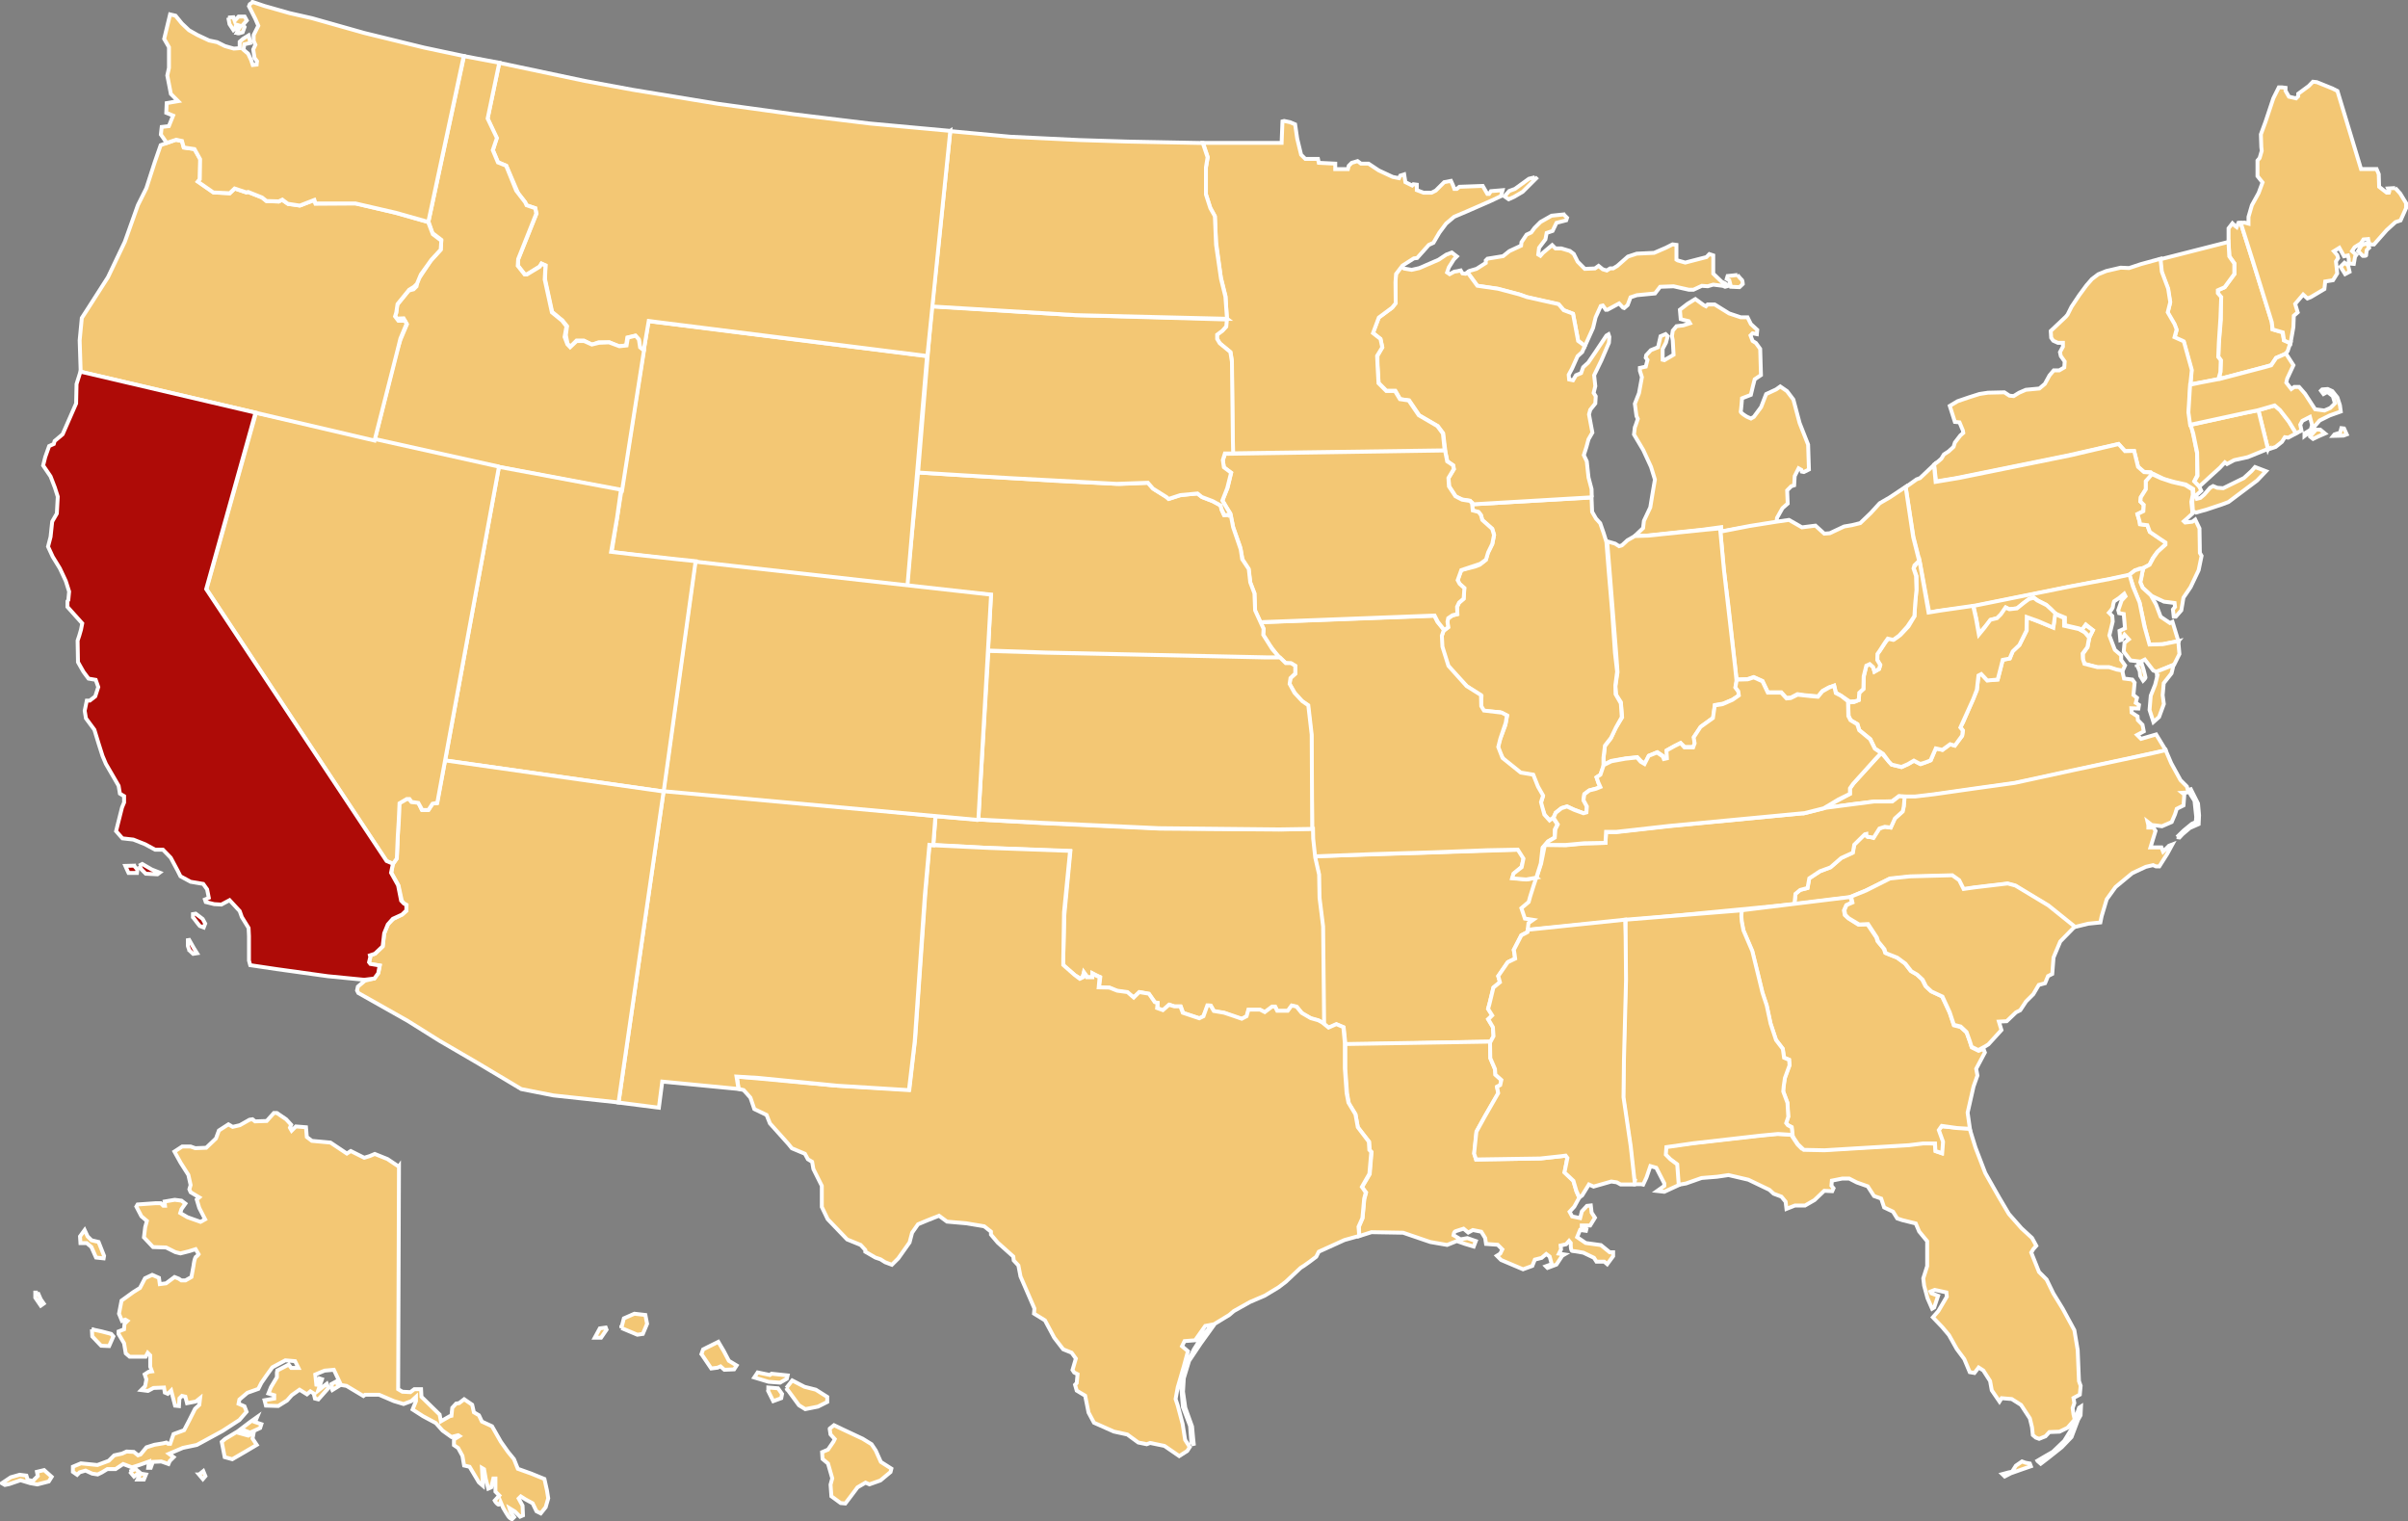 <svg xmlns="http://www.w3.org/2000/svg" viewBox="0 0 619 391.08" xmlns:v="https://vecta.io/nano"><rect x="0" y="0" width="619" height="391.08" fill="#808080" stroke="none"/><g fill="#f3c774" stroke="#fff"><path d="M152.89 343.84l1.3-2.39 1.52-.21.21.54-1.41 2.06zm6.83-2.49l4.12 1.73 1.41-.21 1.09-2.6-.44-2.27-2.82-.32-2.71 1.19-.65 2.5zm20.61 6.72l2.5 3.69 1.62-.21.76-.33 1 .87 2.5-.11.65-1-2-1.2-1.3-2.49-1.41-2.39-3.91 1.95-.43 1.2zm13.56 6l.87-1.3 3.14.65.44-.32 4.12.44-.21.86-1.74 1-2.93-.22zm3.58 3.47l1.3 2.61 2.06-.76.21-1.09-1.04-1.45-2.5-.21v.86zm4.66-.76l1.52-1.95 3.14 1.63 2.93.75 2.93 1.85v1.3l-2.39 1.2-3.26.65-1.62-1-3.26-4.45zm11.17 10.42l1.09-.87 2.27 1.09 5.1 2.39 2.28 1.41 1.08 1.62 1.31 2.93 2.71 1.73-.22.87-2.6 2.17-2.82 1-1-.44-2.06 1.2-1.62 2.16-1.52 2-1.2-.11-2.38-1.74-.22-3 .44-1.62-1.09-3.8-1.41-1.19-.11-1.74 1.52-.65 1.41-2.06.32-.65-1.09-1.2-.21-1.41zm-110.74-67.39l-.21 57.27 1.09.65 2.06.11 1-.76h1.74l.1 1.95 4.67 4.56.33 1.74 2.27-1.31.44-.1.21-2.06 1-1.09.76-.11 1.3-1 2.06 1.41.44 1.95 1.3.76.76 1.62 2.6 1.2 2.28 4 1.84 2.6 1.52 1.85 1 2.49 3.36 1.2 3.47 1.41.65 2.92.33 2.06-.66 2.28L139 389l-1.09-.54-1-2.06-1.84-1-1.2-.76-.54.54 1 1.85.11 2.49-.76.33-1.3-1.31-1.41-.86.32 1.09.87 1.19-.55.54a2.17 2.17 0 0 1-.86-.65c-.33-.43-1.41-2.27-1.41-2.27l-.65-1.52s-.22.87-.65.65a2.86 2.86 0 0 1-.87-1l1.19-1.3-1-1v-3.37h-.54l-.55 2.28-.75.32-.65-2.5-.44-2.49-.54-.32.21 3.79v.76l-1-.86-2.39-4-1.41-.32-.43-2.49-1.09-2-1.09-.75V370l1.41-.87-.32-.21-1.74.44-2.27-1.63-1.74-1.95-3.26-1.74-2.71-1.74.87-2.16v-1.09l-1.19 1.09-2 .75-2.49-.75-3.8-1.63h-3.6l-.44.32-4.34-2.6-1.41-.23-1.84-3.91-2.39.22-2.39 1 .32 3 .76-2 .65.21-1 2.93 2.23-1.76.43 1.09-2.6 2.92-.87-.21-.32-1.3-.86-.55-.87.76-1.91-1.19-2 1.41-1.22 1.38-2.27 1.4-3.15-.1-.36-1.38 2.49-.44v-.86l-1.49-.44.65-1.62 1.53-2.56v-1.19l.11-.54 2.93-1.52.65.87h1.84l-.86-1.74-2.5-.22-3.35 1.8-1.62 2.27-1.2 1.74-.77 1.53-2.81 1-2.06 1.74-.22 1.08 1.52.65.54 1.41-1.84 2.12-4.35 2.82-5.19 2.83-1.41.76-3.58.75-3.57 1.52 1.19.87-1 1-.32.76-1.85-.65-2.17.1-.54 1.52h-.65l.21-1.62-2.38.86-2 .65-2.27-.86-1.95 1.3H27.6l-1.41.86-1.09.53-1.41-.22L22 378l-1.52.44-.65.65-1.09-.76V377l2.06-.86 4.23.43 2.92-1.09 1.41-1.4 2-.44 1.19-.54 1.85.1 1.08.87.65-.22 1.52-1.84 2.06-.65 2.19-.36.87-.21.44.32h.54l.86-2.5 2.72-1 1.3-2.5 1.51-3 1.09-1 .21-1.74-1.08.87-2.28.44-.43-1.68-.87-.21-.65.65-.13 1.98-1-.11-1-3.9-.87.86-.76-.32-.21-1.3-2.71.11-1.41.76-1.74-.22 1-1 .33-1.74-.44-1.3 1-.65.87-.11-.44-1.19v-2.93l-.65-.65-.54 1h-4.1l-1-.86-.44-2.6-1.41-2.39v-.65l1.41-.55.11-1.41.76-.75-.55-.33-.86.33-.76-1.85.65-3.36 3-2.17 1.74-1.09 1.3-2.49 1.84-.87 1.74.76.22 1.62 1.62-.21 2.17-1.62 1.08.43.65.44h1.09l1.52-.87.54-2.92s.22-1.95.65-2.28a2.7 2.7 0 0 0 .65-.65l-.76-1.3-1.73.54-2.17.55-1.3-.32-2.39-1.2-3.36-.11-2.34-2.49.32-2.61.44-1.62-1.41-1.19-1.3-2.5.32-.54 4.55-.32h1.41l.65.65h.44l-.11-1.09 2.61-.44 1.73.22 1 .76-1 1.41-.32 1 1.85 1.08 3.36 1.2 1.19-.65-1.51-2.93-.65-2.16.65-.55-2.22-1.33-.32-.76.32-1.08-.58-2.61-2-3.14-1.58-2.86 2-1.3H49l1.2.43 2.81-.11 2.5-2.38.76-2.06 2.45-1.58 1.09.65 1.85-.43 2.49-1.41.76-.11.65.54 3-.1 1.85-2.06h.75l2.39 1.62 1.3 1.41-.32.76.44.76 1.09-1.09 2.6.21.21 2.5 1.3 1 4.78.44 4.22 2.82 1-.65 3.46 1.73 1.41-.43 1.3-.55 3.26 1.31 2.92 1.95zm-77.22 19.42l1.41 3.57-.11.65-1.95-.21-1.2-2.71-1.19-1h-1.62l-.11-1.73 1.19-1.63.76 1.63 1 1zm-1.74 22.45l2.5.54 2.49.65.55.65-1.09 2.48-2.05-.09-2.28-2.39-.1-1.84zm-13.88-9.44l.76 1.74.76 1.09-.76.54-1.41-2.06v-1.3h.65zm-9.22 49l2.27-1.52 2.28-.65 1.74.22.32 1.08 1.3.32 1.3-1.3-.21-1.08 1.84-.44 1.95 1.74-.75 1.19-2.93.76-1.84-.32-2.5-.76-2.92 1-1.09.22-.76-.44zm32.86-3l1.09 1.3 1.41-1.09-1-.86-1.52.65zm2 2.06l.75-1.52 1.41.22-.54 1.3zm15.79-1.3l1 1.19.65-.76-.54-1.3-1.09.87zm5.85-8.37l.76 3.91 1.95.54 3.36-1.95 2.93-1.74-1.08-1.62.32-1.63-1.41.87-1.95-.54 1.08-.76 1.31.54 2.6-1.19.32-1-1.62-.54.54-1.3-1.84 1.3-3.15 2.39-3.25 1.95-.87.76zm28.43-13.33l1.62-1-.65-1.19-1.19.65.21 1.52zm420.87-67.24l1.52 4.91 2.51 6.54 3.57 6.29 2.5 4.23 3.25 3.69 2.71 2.49 1.09 2-.76.86-.54.87 2 5 1.95 1.95 1.74 3.58 2.39 3.9 3 5.53.86 5.1.33 8 .43 1.2-.21 2.27-1.63.87.22 1.3-.44 1.3.22 1.62.32 1.31-1.86 2.13-2.06 1-2.6.1-1 1.09-1.63.65-.86-.32-.76-.65-.21-2-.55-2.28-2.27-3.47-2.39-1.51-2.6-.22-.55.87-1.99-2.9-.43-2.39-1.74-2.71-1.2-.76-1.08 1.41-1.2-.21-1.41-3.36-1.94-2.61-2-3.57-1.74-2.06-2.39-2.5 1.41-1.62 2.17-3.69-.11-1.09-3-.65-1.09.44.22.43 1.74.65-1 3-.54.33-1.19-2.72-.87-3.25-.21-1.84 1-3.15v-6.4l-2.06-2.5-.87-2.06-3.47-.86-1.3-.44-1.08-1.74-2.28-1.08-.76-2.28-1.84-.65-1.62-2.5-2.82-1-1.95-1h-1.74l-2.71.54-.11 1.3.54.66-.33.75-2.06-.1-2.49 2.38-2.45 1.41h-2.6l-2.17.86-.22-1.84-1.08-1.31-2-.75-1.08-1-5.42-2.6-5.1-1.19-2.93.43-4 .32-4 1.41-2.34.41-.16-5.4-1.74-1.3-1.16-1.17.21-2.06 6.84-.87 17.13-1.95 4.56-.44 3.65.19 1.73 2.6 1 1 5.43.34 7.26-.43 14.43-.87 3.66-.45 3.43.14.29 1.95 1.49.54.16-3.1-1-2.8.88-1 3.72.31 3.47.21zm8.42 88.84l1.62-.44.87-.16 1-1.57 1.57-1.08.87.32 1.14.21.27.71-2.34.81-2.82 1-1.57.81-.59-.59zm9.06-3.36l.81.7 1.84-1.41L530 372l2.5-2.61 1.68-4.45.65-1.14.11-2.27-.49.32-.65 1.9-1 3.09-2.17 3.53-2.93 2.81-2.27 1.3-1.69 1zM587.47 91l.59-.73.73-2.21-1.7-.61-.33-2.06-2.6-.75-.16-1.87L579.07 67 576 57.29h-.6l-.44 1.08-.43-.32-.66-.65-1 1.3v3.37l.21 3.81 1.3 1.84v2.71l-2.5 3.4-1.74.76v.75l.76 1.2v5.75l-.54 6.18-.11 3.25.65.87-.1 3-.33 1.19.65.48 11.27-3 1.46-.4 1.23-1.86 2.4-1z"/><path d="M394.57 45.57l-1.53.37-3.61 2.61-1.47.54-1.22 1.38 1.07.75 1.38-.61 2.22-1.3 3.47-3.46-.32-.3zm7.43 9.54l-3.15.33-2.85 1.62-1.53 1.53-.86 1.17-1.19.55-1.31 1.95-.1.88-3.01 1.4-1.62 1.3-4 .65-.45.45v.65l-2.37 1.51-1.84.54-.48.4 2.49 3.43 5.29.78 5.54 1.47 1.9.69 8.13 1.83 1.41 1.53 2.37.92 1.31 6.92.92.69.8.69 2.12-4.7.65-2.72 1.32-2.91.53-.13.77 1.09h.42l3-1.62 1 1.07.31.11.88-.76.75-2 1.62-.54 4.67-.45 1.31-1.71 3.46-.13 3.92.88h1.19l2.16-1 1.51.11 1.42-.42 2.5.32.54.23.86-.23-.86-.65-.88-.42-2.16-2.07v-4.7l-1-.33-.75.77-4.14 1.07-1.3.34-1.95-.55-.32-.2v-3.8l-1-.13-1.74.88-3 1.3-4.47.21-2.27.75-2.72 2.39-1.07.65h-.78l-.86.54-1.04-.31-1.07-.88-.93.66-2.61.11-1.84-1.85-1-2-1-.75-2.18-.65h-1.51L399 63l-2.38 2-.65.75-.55-.33.21-1.72 1.64-2.18.31-1.64 1.53-.52 1-2.08 2.5-.65.22-.65-.77-.75zm44.64 15.56l-1.47.17-1.07.1-.23.75.65.34.44 1.68 2.19.1.85-.81s-.06-1-.28-1.09a10.56 10.56 0 0 1-1.09-1.26zm-10.91 6.24l-1.95 1.2-1.95 1.51.21 2.39.65.2 1.42.34.31.54-1.73.55-1.72.2L430 85l-.21 1.4.21 1.09.21 3.69-2.37 1.4-.44-.11v-2.79l.86-1.61.44-1.64-.54-.55-1.3.55-.65 2.83-1.85.75-1.19 1.3-.11.65.44.55-.44 1.73-1.51.32v.75l.52 1.64-.75 4.1-1.07 2.73.42 3.15.34.75-.55 1.63-.21.53-.22 1.84 2.38 4 2 4.34 1 3.25-.54 3.14-.65 4-1.64 3.48-.21 1.85-2.18 2.07 3-.13 14.37-1.51 4.88-.67.06 1.14 4.59-.82 6.92-1 2.57-.32.11-.39.11-1 1.4-2.49 1.34-1.18-.14-3.39 1.06-1.07.74-.23.14-2.37 1-2 .71.4.11.44.54.11 1.3-.65-.21-6.4-2.18-5.53-1.61-6.05-1.63-2.16-1.74-1.2-1.07.76-2.56 1.19-1.3 3.35-1.85 2.5-.75.44-1-.44s-1.74-1-1.63-1.4.33-3.36.33-3.36l2.27-.88.54-2.26.45-1.74 1.61-1.09-.2-6.73-1.09-1.51-.86-.54-.54-1.4.54-.55 1.09.21.11-1.09-1.64-1.51-.86-1.73h-1.74l-3-1-3.69-2.29h-1.84l-.42.45-.65-.34-2.07-1.51zm127.38 21.87l.21-3.59-1.94-7.19-.43-.22-2-.86.55-1.95-.5-1.45-1.81-3.12.65-2.6-.54-3.47-1.63-4.33-.55-3.3 17.73-4.52.21 3.71 1.29 1.84v2.71l-2.49 3.39-1.74.77v.75l.87 1-.21 5.43-.41 6.22-.15 3.74.65.86-.11 3.07-.32 1.13.68.49-5 1-3 .49zm52.57-50.48l1.3 1.41 1.52 2.5v1.3l-1.41 3.15-1.3.43-2.27 2.06-3.26 3.69h-.86c-.44 0-.66-1.4-.66-1.4l-1.19.1-.65 1-1.62 1-.66 1 1.09 1-.32.44-.32 1.85-1.3-.11v-1.2l-.22-.86-1 .21-1.19-2.17-1.41.87.86 1 .22.76-.55.87.22 2 .1 1.09-1.08 1.74-2 .32-.21 1.95-3.51 2.08-.86.33-1.09-1-2.05 2.41.65 2.17-1 .86-.11 2.93-.75 4.2-1.65-.78-.32-2.06-2.61-.76-.21-1.84-4.88-15.73-3.12-9.82 1-.08 1 .27v-1.73l.87-3 1.74-3.15 1-2.71-1.3-1.62v-4l.55-.65.54-1.84-.11-1-.11-3.25 1.2-3.25 2-6 1.41-2.82h.87l.86.11v.76l.87 1.52 1.84.43.55-.54v-.64l2.71-2 1.07-1.1 1 .11 4 1.62 1.3.65 6.07 20.07h4l.55 1.3.1 3.26 1.95 1.51h.55l.11-.32-.33-.76 1.85-.11zm-14 20.23l1-1 .92.71.38 1.62-1.14.6-1.19-1.9zm4.5-4l1.2 1.24s.86.06.86-.16.16-1.35.16-1.35l.6-.55-.54-1.19-1.36.49zM583 115.45l-2.48-10 4.2-1.24 1.48 1.29 2.22 2.9 1.8 3-2 1.09-.87-.11-.76 1.2-1.62 1.3-1.95.65z"/><path d="M553.65,122.06l-.76-.66-1.74-.1-1.52-1.3-1.09-4.12-2.32.06-1.64-1.82-13,2.94-28.85,5.86-5.05.83-.5-4.34,1-.76.87-.76.65-1.09,1.19-.76,1.3-1.19.33-1.09,1.41-1.84.75-.65-.11-.65-.86-2.06-1.19-.11-1.31-4.12,2-1.2,2.92-1,2.71-.86,2.17-.33,4.23-.1,1.3.86,1.08.11,1.41-.87,1.74-.75,3.47-.33,1.41-1.19,1.19-2.17,1.09-1.3h1.41l1.3-.76.11-1.51-1-1.41-.22-1,.76-1.4v-1H529l-1.19-.54-.54-.76-.11-1.74,3.9-3.69.44-.54,1-2,2-3,1.84-2.5,1.41-1.62,1.62-1.23,2.07-.84,3.69-.86,2.17.1,3-1,5.08-1.39.34,3.34,1.63,4.34.54,3.47-.65,2.61,1.74,3,.54,1.4-.54,2,1.95.86.44.22,2.06,7.37-.36,3.4-.33,7.26.55,3.69.54,2.39,1,4.88v5.42l-.76,1.52,1.24,1.33.54,1.13-1.3,1.19.21.87.86-.22,1-.86,1.51-1.74.76-.44,1.09.44,1.52.11,5.31-2.61,2-1.84.87-1,2.82,1.08-2.28,2.39-2.6,1.95-4.77,3.58-1.74.65-3.91,1.3-2.71.76-.78-.35-.16-2.48.32-1.85-.11-1.4-1.88-1.14-3-.66-2.61-.75-2.49-1.2Z"/><path d="M550.12 146.18l.88-.18 1.56-.83.81-1.67 1.09-1.51 2.17-2.06v-.55l-1.63-1.09-2.39-1.63-.65-1.74-1.84-.21-.12-.71-.54-1.84 1.51-.76.11-1.63-.87-.86.11-1.09 1.3-2.06v-2.06l1.82-1.78-.62-.45-1.69-.12-1.53-1.35-1-4.11-2.35.07-1.65-1.82-12.18 2.86-28.85 5.86-6 1-.42-4.37-3.59 3.4-.87.32-2.82 2 2 12.84 1.66 6.53 2.4 12.92 2.19-.43 8-1 25.45-5.15 10-1.89 5.57-1.09.18-.16 1.41-1.08 1.41-.46z"/><path d="M553.18 121.86l-1.56 1.83v2.06l-1.3 2.06-.11 1.09.87.86-.11 1.63-1.52.76.55 1.85.1.76 1.9.24.65 1.74 2.39 1.63 1.62 1.08v.55l-2 1.81-1.08 1.51-1 1.85-1.58.83-.31 1.08-.16.81-.41 1.75.73 1.5 2.17 2 3.25 1.51 2.73.35.11 1-.54.65.21 1.85h.54l1.41-1.63.55-3.25 1.84-2.71 2.06-4.34.76-3.69-.44-.76-.1-6.29-1.09-2.28-.76.55-1.84.21-.33-.32.76-.65 1.41-1.3v-.74l-.25-2.3.38-1.84-.08-1.32-1.89-1.18-3.41-.79-2.78-.93-2.41-1.1z"/><path d="M550.45 148.58l.25-1.44.3-1.14-1.09.27-1.09.32-1.48 1.18 1.15 3.38L550 155l1.41 6.5 1.08 4.23 3.37-.11 4.12-.79-1.52-5-.65.32-2.39-1.62-1.19-3.15-1.34-2.38-2.11-1.93-.58-1.41.25-1.09z"/><path d="M560 164.77l-4 .81-3.45.08-1.31-4.66-1.24-6.14-1.73-4.15-.86-3-5 1.09-10 1.89-25.12 5.06.76 3.37.65 3.79.21-.21 1.41-1.63 1.52-1.75 1.62-.42 1-1 1.2-1.74.86.44 2-.22 1.73-1.41 1.35-1 1.24-.32 1.1.76 2 1 1.3 1.19.81 1 2.76 1.14v1.95l3.69.86.77.37.94-1.37L538 162l-.86 1.66-.52 2.68-1.19 1.74v1.4l.43 1.2 3.4.91h2.89l2.06.65 1.41.22.65-1.41-1-1.41v-1.2l-1.63-1.4-1.41-3.7.87-3.57-.11-1.41-.86-.87s1-1.08 1-1.51a7 7 0 0 1 .32-1.41l1.3-.87 1.3-1.08.33.65-1 1.08-.86 2.5.21.76 1.2.21.32 3.69-1.41.65.21 2.39.33-.1.75-1.31 1.09 1.2-1.09.86-.21 2.28 1.74 2.27 2.6.32 1.09-.54 2.17 2.81.91.36 4.47-1.88 1.34-2.7-.29-3.29zm-10.72 6.06l.76 1.69.11 1.19.76 1.25s.6-.6.6-.81-.49-2.06-.49-2.06l-.49-1.57-1.25.32z"/><path d="M554.49 173.93l-.09-1.31 4.33-1.71-.52 2.16-2 2.54-.28 3.08.31 2.27-1.23 3.35-1.45 1.28-1-3.11.31-3.66L554 176l.52-2.08zm2.24 19l-39 8.44-25.12 3.54-4.48-.25-1.74 1.29-4.92.15-5.62.66-7.32 1.08 7-3.77v-1.38l1-1.45 7.08-7.71 2.65 3 2.54.65 1.7-.77 1.51-.88 1.7.9 2.62-1 1.26-3.06 1.75.37 1.92-1.43 1.21.33 1.89-2.47.24-1.4-.65-.86.68-1.25 3.53-8.24.42-3.85.82-.35 1.47 1.64 2.64-.21 1.29-5.07 1.87-.38.71-1.84 1.73-1.58L521 162v-3.4l6.59 2.56c.46.23.56-3.39.56-3.39l2.45 1.08v2l3.88.87 1.43.79 1.12 1.39-.44 2.44-1.24 1.66.07 1.38.4 1.25 3.34.85h3l2.06.65 1.3.21.48 2.07 2.14.27.58.8-.3 3.15.92.74-.32 1.29.83.53-.15.93-1.81-.06.07 1.09 1.52 1 .08.94 1.19 1.21.33 1.69-1.71.92 1 1 3.89-1.13 2.43 4z"/><path d="M507.22 155.75l.74 3.31.73 4.05 1.42-1.73 1.52-2.06 1.71-.42 1-1 1.19-1.74 1 .44 1.95-.22 1.74-1.4 1.35-1 1.24-.32.87.68 2.44 1.23 1.3 1.19.92.87-.51 3.72-3.91-1.7-2.92-1.04-.07 3.47-1.84 3.72-1.7 1.63-.8 1.85-1.77.33-.61 2.42-.69 2.65-2.67.23-1.55-1.64-.72.37-.42 3.67-.91 2.37-3.31 7.32.61.78-.14 1.28-1.89 2.6-1.21-.36-2 1.45-1.7-.38-1.34 3.06a14 14 0 0 1-2.63.92c-.11 0-1.66-.84-1.66-.84l-1.57.92-1.62.7-2.51-.6-.75-.78-1.47-2-2.1-1.33-1.15-2.42-2.87-2.33-.44-1.52-1.74-1-.54-1.09-.16-3.52 1.46-.05 1.3-.55.11-1.84 1.09-1 .1-3.36.65-2.61.87-.43.87.75.32 1.2 1.19-.65.33-1.09-.76-1.19v-1.63l.65-.86 1.51-2.28.87-1 1.41.32 1.52-1.09 2.05-2.18 1.52-2.6.21-3.8.33-3.36v-3.15l-.76-2.09.65-1 .86-.87 2.34 13.31 3.11-.51 8.34-1.2z"/><path d="M489.86 125.13l-4.08 2.72-2.6 1.51-2.28 2.5-2.71 2.6-2.19.54-1.95.33-3.69 1.73-1.41.11-2.27-2.06-3.47.44-1.74-1-1.6-.91-3.28.47-6.83 1.09-7.52 1.46.87 9.81 1.19 9.22 1.74 15.73.38 3.24 2.77-.09 1.62-.54 2.25 1 1.39 2.92h3.45l1.27 1.42 1.18-.05 1.71-.9 1.67.25 3.64.33 1.16-1.43 1.58-.87 1.39-.46.43 1.85 1.19.65 2.34 1.57 1.46-.05.89-.33.13-1.85 1.06-1 .07-3.21.68-2.76.88-.4.88.77.36 1.14 1.16-.7.29-1-.75-1.27.05-1.55.5-.72 1.44-2.22.71-1 1.41.32 1.51-1.09 2.06-2.27 1.86-2.74.22-3.39.32-3.37-.12-3.56-.64-1.94.24-.8 1.2-1.17-1.53-6.07z"/><path d="M412.21 196.68v-1.92l.33-3 1.51-1.95 1.2-2.61 1.73-2.81-.32-3.91-1.19-1.84-.22-2.17.55-3.69-.33-4.66-.86-10.74-.83-10.38-.65-7.86 2.06.6 1 .65.75-.22 1.41-1.3 1.9-1.08 3.42-.11 14.75-1.52 3.74-.35 1 10.7 2.84 24.75.4 3.87-.24 1.52.82 1.21.07.92-1.69 1.07-2.38 1-2.15.37-.4 3.27-3.06 2.22-1.88 2.69.21 1.6-.39 1h-2.23l-1.08-1-1.67.85-1.8 1 .11 2-.8.18-.31-.69-1.46-1-2.18.9-1 2-1-.55-1-1.07-3 .32-3.75.65-1.95 1z"/><path d="M412.18 196.93v-2.16l.39-3.12 1.56-2 1.27-2.65 1.5-2.68-.25-3.53-1.35-2.37-.06-2.25.46-3.54-.56-4.81-.72-10.59-.86-10.08-.62-7.81-.18-.62-.54-1.73-.87-2.5-1.08-1.19-1-1.74-.15-3.68-30.73 1.74.15 1.59 1.54.46.61.77.31 1.23 2.61 2.3.46 1.53-.46 2.3-1.23 2.46-.46 1.68-1.54 1.23-1.23.47-3.53.91-.46 1.23-.46 1.38.46.92 1.23 1.08-.16 2.76L375 155l-.47 1.07v1.84l-1.22.31-1.08.76-.15.92.15 1.38-1.15.88-.69 1.88.31 2.45 1.54 4.92 4.91 5.06 3.68 2.45-.15 2.91.61.92 4.29.31 1.84.92-.46 2.46-1.54 4-.46 2.15 1.54 2.61 4.29 3.53 3.07.46 1.38 3.37 1.38 2.15-.61 2 1.07 2.77 1.23 1.38 1-.59.61-1.39 1.48-1.17 1.43-.41 1.74.79 2.44.93.8-.21.13-1.51-.86-1.62.2-1.6 1.23-.9 2-.54.84-.31-.4-.94-.53-1.57 1-.66.77-2.15zM583 115.43l-2.47-10-3.16.62-14.25 3.18.67 2.17 1 4.88.12 6-.82 1.46 1.29 1.29 2.86-2.62 2.39-2.17 1.3-1.4.54.43 1.85-1 3.47-.76 5.23-2.13z"/><path d="M409.18 127.84l-.05-2.12-.79-3-.44-4.12-.76-1.62.66-2.06.54-2 1-1.73-.43-2.28-.44-2.39.32-1.19 1.3-1.62.11-1.85-.54-.87.43-1.73-.3-2.8 1.85-3.8 1.95-4.55.11-1.52-.22-.65-.54.32-2.82 4.23-1.85 2.71-1.3 1.19-.54 1.52-1.31.54-.76 1.3-1-.21-.11-1.2.87-1.62 1.41-3.15 1.19-1.08.67-1.59-1.72-1.27-1.32-7-2.39-.9-1.3-1.55-8.14-1.82-1.93-.68-5.51-1.46-5.32-.77-2.53-3.45-.5.37-.8-.1-.44-.76-.89.2-.76.11-1.2.65-.65-.44.44-1.3 1.3-2.06.76-.76-1.3-1-1.41.54-1.95 1.3-5 2.17-1.95.44-1.95-.33-.66-.59-1.42 1.91-.15 1.84v5.67l-.77 1.14-3.53 2.61-1.54 4 .31.16 1.69 1.38.46 2.15-1.23 2.14V94l.31 4.45 2 2h2.31l1.22 2.15 2.31.31 2.6 3.84 4.76 2.76 1.38 1.84.61 5 .47 2.22 1.53 1.08.16.92-1.38 2.3.15 2.14 1.69 2.61 1.68.77 2 .31.9.92 30.39-1.79zm147.55 65.05l1.41 3.3 2.38 4.34 1.63 1.62.43 1.52-1.62.11.54.43-.21 2.82-1.74.87-.44 1.4-.86 2-2.5 1.08-1.62-.21-1-.11-1.09-.86.21.86v.65h1.31l.54.87-1.3 4.23h2.82l.43 1.08 1.52-1.51.86-.33-1.3 2.39-2.06 3.26h-.86l-.76-.33-1.85.44-3.47 1.62-4.31 3.57-2.27 3.15-1.3 4.34-.33 1.62-3.14.32-3.66.9-6.67-5.5-8.45-5.13-2-.54-8.46 1-2.87.5-1.09-2.16-2-1.42-11.06.32-4.88.54-6.07 3-4.12 1.74-14.21 1.74.33-2.72 1.2-1 1.84-.44.44-2.5 2.82-1.84 2.6-1 2.82-2.39 2.92-1.41.44-2.06 2.6-2.61.44-.1s0 .76.54.76a6 6 0 0 1 1.3.21l1.52-2.39 1.41-.43 1.52.21 1.08-2.39 1.95-1.74.33-1.4.12-2.45h2.88l4.83-.57 10.57-1.51 10.16-1.41 14.52-3.16 13.4-2.86 7.5-1.62 3.39-.78zm2.87 22.28l1.74-1.69 2.11-1.73 1-.44.11-1.35-.44-4.12-1-1.57-.44-1.25.49-.16 1.85 3.69.27 3-.11 2.28-2.27 1-1.9 1.62-.76.82-.71-.11zm-22.43-51.45l-1.25-1.22-.83-.46 1-1.36L538 162zm62.93-52.06l1.46-.46.31-1.15.69.08.69 1.53-.85.31-2.61.07zm-6.28.54l1.53-1.77h1.08l1.22 1-1.61.7-1.45.69-.77-.61zm-23.35-14.76l11.84-3.11 1.52-.43 1.28-1.9 2.51-1.12 1.93 3-1.62 3.47-.21 1L589 100l.76-.54H591l1.52 1.74 2.6 4 2.39.32 1.51-.65 1.2-1.19-.54-1.85-1.41-1.09-1 .55-.65-.87.32-.32 1.41-.11 1.2.55 1.3 1.62.65 2 .22 1.62-2.82 1-2.61 1.3-2.6 3-1.3 1v-.65l1.62-1 .33-1.2-.55-2.06-1.95 1-.54 1 .32 1.52-1.39.67-1.85-3-2.27-2.93-1.39-1.21-4.38 1.26-3.42.7-13.92 3.01-.45-3.2.44-7.1 2.87-.6 4.56-.87z"/><path d="M463.93 209l-34.81 3.36-10.57 1.19-3.1.35h-2.6l-.15 2.75-5.49.17-4.67.44-5.42-.08-.95 4.74-1.17 3.61-2.21 1.84-.9 2.94-.22 1.74-2.67 1.52 1 2.38-.65 2.93-.65.53 72.57-7 .27-2.65 1.21-1 1.9-.51.45-2.49 2.75-1.82 2.72-1 2.74-2.4 3-1.36.35-2.06 2.72-2.67.37-.08s0 .76.56.76a5.31 5.31 0 0 1 1.3.24l1.52-2.41 1.39-.44 1.53.2 1.07-2.36 2-1.78.28-1.3.21-2.49-1.44-.13-1.75 1.36h-4.69l-12.32 1.6-5.48 1.38z"/><path d="M394.93,225.59l-2.67.48-3.43-.42.28-1.07,2-1.73.63-2.45-1.22-2-52.62,1.69,1.07,4.6v5.52l.92,7.36.16,25.39,1.53,1.3,2-.92,1.83.77.46,4.41,37.32-.77.77-1.4-.19-2.38-1.23-2,1.07-1-1.07-1.68.45-1.68.92-3.77,1.69-1.38-.46-1.53,2.46-3.6,1.83-.92-.07-1-.23-1.23,1.92-3.76,1.6-.84.26-2.3,1.19-.84-2.11-.32-.9-2.69,1.88-1.59.37-1.36.86-2.72.72-2.18Z"/><path d="M371.19 161.89l-1.69-2.07-.77-1.54-43.18 1.61-1.55.11.84 1.69-.15 1.53 1.68 2.61 2.07 2.77 2.08 1.84 1.44.15 1 .61v2l-1.23 1.08-.31 1.53 1.39 2.31 1.68 2 1.69 1.23.91 7.82.21 24.2.16 3.15.31 3.61 15.05-.59 15.57-.46 13.95-.54 7.82-.15 1.46 2.3-.46 2.22-2.07 1.61-.39 1.24 3.61.3 2.61-.46 1.16-3.68.43-3.93 1.41-1.72 1.75-1v-2.05l.69-1.3-1.14-1.7-.89.65-1.34-1.49-.86-3.2.54-1.69-1.31-2.3-1.22-3.07-3.22-.54-4.68-3.75-1.1-2.83.54-2.15 1.38-4.06.31-1.92-1.31-.69-4.6-.54-.69-1.15-.07-2.84-3.69-2.3-4.68-5.21-1.54-4.91-.15-2.84.53-1.54zM447.58 234v1.46l.1 1.41.44 2.27 2.27 5.32L452 251l1 4.12 1.09 3.26 1 4.66 1.41 4.23 1.74 2.27.32 2.28 1.3.54.11 1.41-1.2 3.25-.32 2.17-.11 1.3 1.09 2.93.22 3.57-.55 1.63.44.54 1 .54.14 2.16 1.49 2.25 1.51 1.45 5.32.11 7.25-.44 14.44-.86 3.65-.45h3.08l.1 1.95 1.74.54.22-2.92-1.09-3 .76-1.09 3.9.55 3.34.21-.59-4.16 1.52-6.72 1-2.82-.32-1.73 2.23-4.19-.34-.91-1.28.47-1.74-.86-.44-1.41-.86-2.39L504 264l-1.73-.44-1.09-3.25-2-4.25-2.82-1.31-1.4-1.3-.87-1.73-1.41-1.31-1.52-.86-1.51-1.95-2.06-1.52-3-1.2-.32-1-1.63-1.95-.32-1-2.27-3.34-2.36.07-2.52-1.58-.95-.87-.22-1.19.59-1.31 1.49-.74-.42-1.41-28.08 3.44z"/><path d="M509.74 269.27l-1.19.65-1.74-.86-.44-1.41-.86-2.39-1.51-1.41-1.74-.43-1.08-3.26-1.85-4-2.82-1.3-1.4-1.3-.87-1.74-1.41-1.3-1.52-.87-1.51-1.95-2.06-1.52-3-1.19-.32-1-1.63-2-.32-1-2.27-3.47-2.28.11-2.71-1.62-.86-.87-.22-1.19.54-1.31 1.52-.65-.34-1.53 3.87-1.57 6.12-3.08 5.21-.55 10.81-.28 1.77 1.26 1.13 2.26 2.89-.41 8.45-1 2 .54 8.46 5.1 6.78 5.45-3.73 3.82-1.73 4.12-.33 4.23-1.08.54-.76 1.84-1.62.44-1.41 2.39-1.85 1.84-1.51 2.28-1.09.54-2.39 2.28-2 .1.65 2.17-3.36 3.69-1.41.87zm-26.13-75.75l-1.54 1.61-2.4 2.68-3.3 3.66-.82 1.16v1.41l-2.94 1.45-3.8 2.27-4.89 1.24-34.8 3.29-10.57 1.19-3.1.34h-2.6l-.16 2.83-5.48.1-4.67.43h-5.36l.81-.88 1.68-1 .16-2.15.61-1.23-1.08-1.7.53-1.28 1.52-1.2 1.41-.44 1.84.87 2.39.87.76-.22.11-1.52-.87-1.62.22-1.52 1.3-1 1.73-.43 1.09-.44-.54-1.19-.44-1.31 1-.67.83-2.45 2-1 3.57-.65 3-.32.93 1.09 1 .59 1.06-2.09 2.14-.86 1.49 1 .27.67.79-.18-.11-2 2.1-1.17L432 191l1 1.12h2.23l.39-1.06-.25-1.51 1.75-2.69 3.2-2.3.48-3.25 2-.31 2.54-1.11 1.64-1.14-.14-1.05-.76-1 .38-2 2.8-.08 1.55-.5 2.24 1 1.38 2.92h3.44l1.38 1.49 1.08-.1 1.75-.86 3.51.38 1.73.15 1.13-1.38 1.76-1 1.26-.48.44 1.91 1.37.71 1.77 1.4.08 3.8.54 1.05 1.74 1.05.52 1.54 2.79 2.3 1.21 2.43 1.65 1.12zm-63.53 110.81l-1-9.61-1.85-12.58.11-9.43.54-20.83-.11-11.17.12-4.31 29.84-2.4-.1 1.46.11 1.41.43 2.27 2.28 5.32 1.62 6.61 1 4.12 1.08 3.25 1 4.67 1.4 4.22 1.74 2.28.32 2.27 1.31.55.1 1.41-1.19 3.25-.32 2.17-.11 1.3 1.09 2.92.21 3.58-.54 1.62.43.55 1 .54.22 1.94-3.76-.23-4.56.43-17.13 1.95-7 1-.14 1.93 1.19 1.2 1.74 1.3.39 5.33-3.72 1.72-1.84-.21 1.84-1.31v-.65l-2.06-4-1.51-.44-1 2.93-.86 1.84-.44-.1h-1.84zm-15.66-.84l-2.2-2.13.67-3.69-.44-.6-6.21.68-16.8.31-.45-1.61.61-5.67 2.23-4 3.37-5.78-.38-1.62.84-.45.31-1.31-1.53-1.38-.08-1.3-1.23-2.94-.1-4.26-37.21.62v6.42l.46 6.29.46 2.61 1.69 2.76.61 3.38 2.91 3.68.15 2.15.47.46-.47 5.68-2 3.37 1.07 1.38-.46 1.69-.46 4.91-.92 2.15.08 2.43 3.15-1 8.12.14 7 2.39 4.32.75 2.49-1 2.17.76 2.17.65.54-1.41-2.17-.76-1.74.32-1.84-1.08s.11-.87.54-1l2.06-.66 1.2 1 1.19-.65 2.17.43 1 1.63.22 1.51 3 .22 1.19 1.19-.54 1.09-.87.54 1.09 1.09 5.64 2.39 2.39-.87.65-1.62 1.74-.44 1.19-1 .87.65.54 1.95-1.51.55.43.43 2.28-.86 1.51-2.28.55-.32-1.41-.21.54-1.09-.11-1 1.41-.33.76-.86.44.54s-.11 2.06.43 2.06 2.82.44 2.82.44l2.71 1.3.65 1h2l.76.65 1.52-2.06v-1h-.87l-2.27-1.85-3.91-.54-2.2-1.5.75-1.84 1.52.21.11-.43-1.2-.65V315h2.17l1.23-2-.86-1.31-.21-1.84-1 .11-1.3 1.41-.44 1.73-2.06-.43-.65-1.2 1.2-1.3 1.27-2.31-.71-1.62-.78-2.67z"/><path d="M420.25 303.61l-.17.85h-3.47l-1-.55-1.41-.21-4.55 1.3-1.2-.54-1.74 2.82-.73.52-.75-1.67-.77-2.61-2.3-2.15.76-3.72-.46-.61-1.23.16-5.31.58-16.47.25-.52-1.5.59-5.62 2.09-3.8 3.51-6.13-.3-1.64.83-.44.29-1.29-1.55-1.39-.09-1.44-1.2-2.78-.07-4 .89-1.66-.15-2.3-1.19-2.04 1-1-1.05-1.68.31-1.1 1.06-4.38 1.67-1.37-.43-1.59 2.45-3.56 1.9-.91-.15-1.13-.19-1.13 1.93-3.73 1.58-.83.1-.6 25-2.6.12 4.21.11 11.18-.54 20.82-.11 9.44 1.85 12.58 1 9zM378.4 129.33l.18 1.87 1.49.39.63.82.34 1.25 2.54 2.26.47 1.6-.45 2.3-1.06 2.18-.54 1.84-1.46 1.07-1.15.39-3.75 1.24-.93 2.59.49.92 1.24 1.12-.19 2.71-1.18 1-.52 1.1.09 1.86-1.27.31-1.09.74-.19.91.19 1.41-1 .75-1.66-2.1-.85-1.64-44.1 1.68-.67.1-1.38-3-.15-4.44-1.08-2.77-.46-3.53-1.53-2.45-.61-3.22-1.79-5.06-.77-3.61-.92-1.45-1.07-1.84 1.31-3.25.92-3.83-1.84-1.39-.31-1.84.61-1.68H316l55.45-.85.56 2.8 1.51 1 .17 1-1.36 2.28.13 2.15 1.68 2.55 1.7.87 2.07.33.44.56zm-63.04-47.48l-.31-5.67-1.23-4.92-1.22-9.05-.31-6.59-1.23-2.3-1.06-3.38V43l.46-2.61-1.22-3.66h20.21l.22-5.53.43-.11 1.52.32 1.3.55.54 3.69 1 4.12 1.09 1.08h3.25l.21 1 4.23.21v1.41h3.25l.22-.86.76-.76 1.51-.44.87.65h1.95l2.61 1.74 3.59 1.67 1.63.33.32-.66 1-.32.32 2 1.74.86.32-.32.87.11v1.4l1.74.66H368l1.08-.55 2.17-2.16 1.74-.33.54 1.2.32.86h.65l.65-.54 6-.22 1.19 2.06h.44l.47-.72 3-.25-.41 1.53-2.64 1.24-6.21 2.72-3.19 1.35-2.06 1.74L370 59.8l-1.52 2.61-1.19.54-3 3.36-.86.11-2.91 1.85-1.65 2.16-.15 2.14.06 5.39-.93 1.13-3.41 2.53-1.49 4 1.92 1.5.46 2.16-1.33 2.19.11 2.51.25 4.52 2 2h2.23l1.27 2.1 2.26.34 2.59 3.8 4.76 2.77 1.44 1.93.45 4.32-54.49.76-.23-23.94-.31-2-2.76-2.3-.77-1.23V86l1.39-1.07.92-.92.15-2.15zM251.7 210.67l-11.19-.86-.6 7.35 13.74.78 21.51.87-1.56 16.39-.31 12 .15 1.07 2.91 2.46 1.39.76.46-.15.46-1.38.92 1.22H281v-.91l1.84.91-.31 2.61 2.77.16 1.68.76 2.77.47 1.68 1.22 1.54-1.38 2.3.47 1.68 2.3h.61v1.53l1.54.47 1.54-1.54 1.22.46h1.69l.61 1.69 4.23 1.39.91-.46 1.23-2.76h.77l.76 1.38 2.77.46 2.45.92 2 .61 1.23-.61.46-1.68h2.92l1.38.61 1.84-1.39h.76l.47 1.08h2.76l1.07-1.38 1.23.3 1.38 1.69 2.15 1.23 2.15.61 1.3.75-.26-25-.92-7.36-.11-6-1-4.38-.52-4.82-.05-2.56-8.14.21-31.16-.24-30.22-1.42-16.3-.92z"/><path d="M239 217.22l15.22.73 20.86.76-1.56 15.74-.2 12.18v1.4l2.91 2.56 1.34 1 .79-.37.25-1.23.76 1.21h1.42v-1l1.12.65.76.27-.24 2.67 2.75.06 2 .8 2.65.36 1.6 1.39 1.42-1.39 2.5.41 1.49 2.16.72.21-.11 1.32 1.48.53 1.56-1.37 1.43.41h1.5l.63 1.64 4.24 1.42 1.07-.52 1-2.81h.23l.61.06.82 1.39 2.64.45 2.24.75 2.3.8 1.24-.65.47-1.69h3l1.21.62 1.88-1.41h.74l.57 1.08h2.72l1-1.36 1.25.28 1.31 1.61 2.36 1.37 1.92.54 1 .54 1.65 1.34 2-.89 1.8.76.38 4.1v6.51l.46 6.39.47 2.42 1.8 3 .61 3.32 2.83 3.72.13 2.11.5.53-.49 5.62-1.92 3.36 1 1.44-.42 1.57-.45 5-1 2.24.19 2.35-3.8 1.06-6.61 3-.65 1.3-1.74 1.31-1.41 1-.86.54-3.8 3.58-1.85 1.41-3.57 2.16-3.8 1.63-4.15 2.33-1.17 1-3.91 2.38-2.27.44-2.6 3.69-2.72.21-.65 1.31 1.52 1.3-1 3.69-.87 3-.76 2.6-.54 3 .54 1.62L304 366l.65 4.12 1.19 1.84-.65 1-2.06 1.31-3.8-2.61-3.69-.76-.86.33-2.17-.44-2.82-2.06-3.47-.76-5.1-2.27-1.4-2.61-.87-4.34-2.17-1.3-.43-1.51.43-.44.22-2.27-.87-.44-.43-.65.86-2.93-1.09-1.51-2.16-.87-2.31-2.99-2.38-4.45-2.82-1.74.11-1.3-3.58-8.25-.54-2.82-1.2-1.3-.11-1-4-3.58-1.74-2.06v-.75l-1.74-1.38-4.56-.76-5-.44-2.06-1.51-3 1.19-2.39 1-1.52 2.17-.65 2.5-2.92 4.12-1.63 1.62-1.73-.65-1.2-.76-1.3-.44-2.6-1.51v-.44l-1.2-1.3-3.47-1.41-5-5.21-1.51-3.14v-5.42l-2.17-4.34-.32-1.85-1.09-.65-.76-1.41-3.36-1.41-.87-1.08-4.77-5.32-.86-2.17-3.15-1.51-1-2.93-1.74-1.95-1.3-.32-.44-3.14 5.37.46 19.48 1.8 19.48 1.07 1.5-13.05 2.61-37.27 1.07-12.58h.92zm67.3 154.06l-.38-4.77-1.84-4.82-.39-4.72 1-5.53 2.22-4.6 2.33-3.64 2.11-2.39.44.16-3.2 4.45-2.93 4.39-1.35 4.45-.21 3.47.59 4.12 1.74 4.82.32 3.47.11 1-.6.16z"/><path d="M189.84 279.91l-.52-3.19 5.79.36 20.24 2 18.3 1.13 1.49-12.55 2.59-37.5 1.17-13 1 .09.56-7.49-69.78-7.13L159 283.4l10.37 1.33.87-6.72zm147.43-66.85l-8.47.13-30.92-.31L268 211.5l-16.53-.85 2.61-43.33 14.82.45 27 .57 29.72.66h3.42l1.47 1.45h1.35l1.1.67v2l-1.23 1.17-.22 1.49 1.24 2.28 2 2.15 1.56 1.08.87 7.54.13 24.22zm-14.62-56.15l2.16 4.71-.08 1.54 2.32 3.69 1.82 2.11h-3.39l-29.17-.63-27.37-.6-14.94-.52.72-14.31-21.68-2 2.96-29.49 10.43.69 13.5.77 12 .76 15.95.77 7.21-.31 1.38 1.53 3.23 2 .76.61 2.91-.92 2.61-.31 1.84-.15 1.23.92 2.72 1.07 2 1.07.23 1.09.61 1.38h1.23.54l.6 3.14 1.95 5.68.39 2.53 1.69 2.53.38 3.42 1.08 2.85.17 4.34z"/><path d="M316.17 132.31v-.39l-1.95-3.26 1.25-3.16 1-4-1.86-1.39-.27-1.84.53-1.71H317l-.08-3.36-.24-20.2-.41-2.53-2.73-2.24-.66-1.12v-1.08l1.35-1 1-1.12.16-1.79-39.1-1.12-36.77-2.31-3.52 42.77 9.79.6 13.38.81 11.9.63 16 .87 8-.28 1.32 1.51 3.48 2.18.51.48 3.05-1 4.39-.41 1.12.9 2.82 1.07 2 1.1.27 1 .7 1.5 1.5-.14z"/><path d="M315.41 81.91l-.41-5.65-1.13-4.58-1.27-8.74-.31-7.37-1.16-2.07L310 50v-7l.42-2.57-1.23-3.67-19.21-.37-12.52-.39-17.78-.86-15.4-1.43-4.69 45.07L276.45 81l39 .94zm-77.11 9.64l-71.62-9-9.45 59.35 76 9.12z"/><path d="M244.23 33.64l-20.58-1.89L204 29.36l-19.64-2.71-21.69-3.57-12.34-2.28-22-4.65-3 14.33 2.3 5.06-.92 3.06 1.29 3.07 2.15.92 3.1 7.22L135 52l.31.76 2.3.77.31 1.38-4.72 11.76v1.68l1.68 2.15h.61l3.22-2 .47-.77 1.07.47-.15 3.52 1.83 8.44 2 1.68.61.47 1.23 1.53-.31 2.3.46 2.3.76.61 1.54-1.53h1.84l2.15 1.07 1.68-.61h2.76l2.46 1.07 1.84-.3.31-2 2-.46.92.92.31 2.15 1 .55 1.27-7.4 71.62 9 5.9-57.9zm7.26 177.13l3.28-57.92-76.08-8.48-8.19 59 81 7.4z"/><path d="M96.13 113.83L102 90.2l.92-2.84 1.69-4-.85-1.54-1.68.07-.54-.69.31-.76.23-2.08 3-3.68 1.23-.31.76-.76.39-2.15.61-.46 2.61-3.92 2.61-2.91.15-2.53-2.3-1.76-1-2.95 9.14-42.5 9.07 1.7-3 14.34 2.39 5-1.07 3.12 1.33 3.17 2.1.84 2.59 6.4 2.31 3 .35.76 2.24.76.25 1.41-4.64 11.66-.11 1.73 1.76 2.23h.61l3.3-2 .45-.73 1 .44-.19 3.59 1.84 8.44 2.63 2.14 1.13 1.45-.49 2.74.72 1.88.71.74 1.67-1.58h1.91l2 .9 1.86-.45 2.55-.11 2.68 1 1.84-.2.33-2 2-.51.84 1 .3 2 1 .81-5.63 36-63.71-12.21z"/><path d="M170.62,203.48l-56.19-8L128.24,120l31.39,5.87-1,7.13-1.54,8.84,5.23.62,11,1.21,5.5.58-8.22,59.23Z"/><path d="M93.73 252.14L92 253.59l-.22 1 .33.65 12.68 7.16 8.14 5.1 9.87 5.75 11.2 6.69 8.25 1.63 16.75 1.81 11.58-79.93-56.18-8-2.08 11h-1.08l-1.15 1.77-1.68-.08-.84-1.83-1.84-.23-.61-.77h-.61l-.61.39-1.31.69-.07 4.67-.15 1.15-.39 8.43-1 1.46-.38 2.23 1.84 3.3.85 3.91.53.69.69.38-.07 1.54-1.07.92-2.31 1.15-1.3 1.3-1 2.45-.38 3.3-1.92 1.84-1.38.47.09.55-.31 1.15.31.54 2.46.38-.38 1.84-1 1.45-2.53.61z"/><path d="M128.27 119.93l-15.86 86.43-1.22.23-1.06 1.62h-1.59l-1-1.83-1.76-.26-.52-.74h-.7l-1.86 1.1-.21 4.55-.24 3.88-.24 5.76-1 1.41-1.64-.72-46.29-69.94 12.74-45.35 62.45 13.87z"/><path d="M96.29 113.19l5.94-23.35.7-2.84 1.58-3.77-.42-.78h-1.68l-.86-1.12.31-1 .33-2.18 3-3.69 1.22-.74.77-.76 1-2.4 2.72-3.8 2.39-2.59.15-2.32-2.19-1.65-1.19-3.12-8.5-2.42-10.12-2.38-10.35.07-.31-.92-3.69 1.38-3-.38-1.61-1.07-.84.46-3.15-.15-1.15-.92-3.53-1.38-.53.07-2.92-1-1.3 1.23-4.14-.23-4-2.77.46-.53.15-5.22L50 38.31l-2.77-.38-.46-1.68-1.58-.32-3.89 1.38-1.51 4.35-2.17 6.72-2.17 4.34-3.36 9.43-4.34 9.11-5.42 8.47-1.3 2-.55 5.75.26 8.1 75.54 17.66z"/><path d="M65 .52l2.93 1 6.51 1.85 5.74 1.3 13.46 3.8L109 12.23l10.21 2.16-9.11 42.66-8.35-2.36-10.41-2.4H81.12l-.31-.9-3.75 1.46-3.06-.47-1.44-1.06-.88.44-3.18-.09-1.14-.91-3.56-1.42-.49.11-3-1-1.27 1.22-4.2-.2-4-2.78.52-.62.08-5.15-1.44-2.6-2.76-.41-.46-1.68-1.53-.31-2.38.82-1.52-2.16.22-1.95 1.84-.21 1.09-2.71-1.76-.71.11-2.5 2.93-.5-1.85-1.85L43 19.4l.43-1.95v-5.32L42.2 10l1.52-6.3 1.4.33 1.63 2 1.84 1.74L50.76 9l3 1.41 2.06.43 2 1 2.28.65 1.51-.11v-1.65l.87-.76 1.41-.87.21.76.22 1.19-1.52.33-.21 1.41 1.19 1 .76 1.62.43 1.3 1-.1.1-.87-.65-.87-.32-2.16.55-1.2-.44-1V9l1.19-2.38-.75-1.74L64 1.61l.22-.54.78-.54zm-6.35 4L60 4.43l.32.91 1-1.08h1.57l.55 1-1 1.14.43.54-.49 1.36-.92.27s-.59.05-.59-.16a12.3 12.3 0 0 1 1-1.74l-1.17-.35-.22 1-.48.41-1-1.52-.32-1.68z"/></g><path d="M93.59 251.85l2.64-.33 1-1.35.36-2-2.38-.4-.34-.45.32-1.36-.1-.39 1.28-.42 2-1.9.39-3.35.93-2.28 1.3-1.46 2.36-1.07 1.11-1.07v-1.42l-.67-.39-.68-.71-.78-3.93-1.81-3.24.48-2.33-1.63-.69L53 151.42l12.68-45.35-45-10.54-1 3.18-.11 5-3.47 7.92-2.06 1.73-.21.76-1.2.54-1 2.82-.54 2.17 1.91 2.81 1.09 2.82.76 2.38-.24 4.34-1.19 2.06L13 138l-.65 2.5 1.2 2.6 1.84 3 1.52 3.25.86 2.71-.21 2.17-.22.32V156l3.8 4.23-.32 1.62-.44 1.52-.43 1.3.1 5.53 1.41 2.49 1.3 1.74 1.85.32.65 1.85-.78 2.4-1.41 1.09h-.76l-.54 2.6.32 1.95 2.17 2.93 1.09 3.57 1 3.15.87 2.06 2.27 3.9 1 1.74.33 2 1.08.65v1.63l-.54 1.3-1.2 4.77-.32 1.3 1.63 1.85 2.81.32 3 1.19 2.61 1.41h2l2 2.06 1.74 3.26.76 1.51 2.6 1.41 3.25.55 1 1.4.43 2.17-1 .44.22.65 2.16.54 1.85.11 2.12-1.13 2.6 2.81.54 1.52 1.74 2.82.1 2.07v6.3l.32 1.19 6.72 1 13.23 1.84 9.3.91zm-59.14-29.33l.87 1-.11.86h-2.17l-.38-.81-.44-1 2.23-.06zm1.3 0l.82-.44 2.43 1.41 2.06.81-.59.44-3-.16-1.09-1.09-.54-1zm13.89 13.28l1.19 1.57.54.65 1 .38.38-1-.65-1.19-1.79-1.36-.71.11v.81zm-1 5.8l1.2 2.12.81 1.3-1 .16-.87-.81a5.78 5.78 0 0 1-.49-1.25v-1.46z" stroke="#fff" fill="#ae0b07"/></svg>